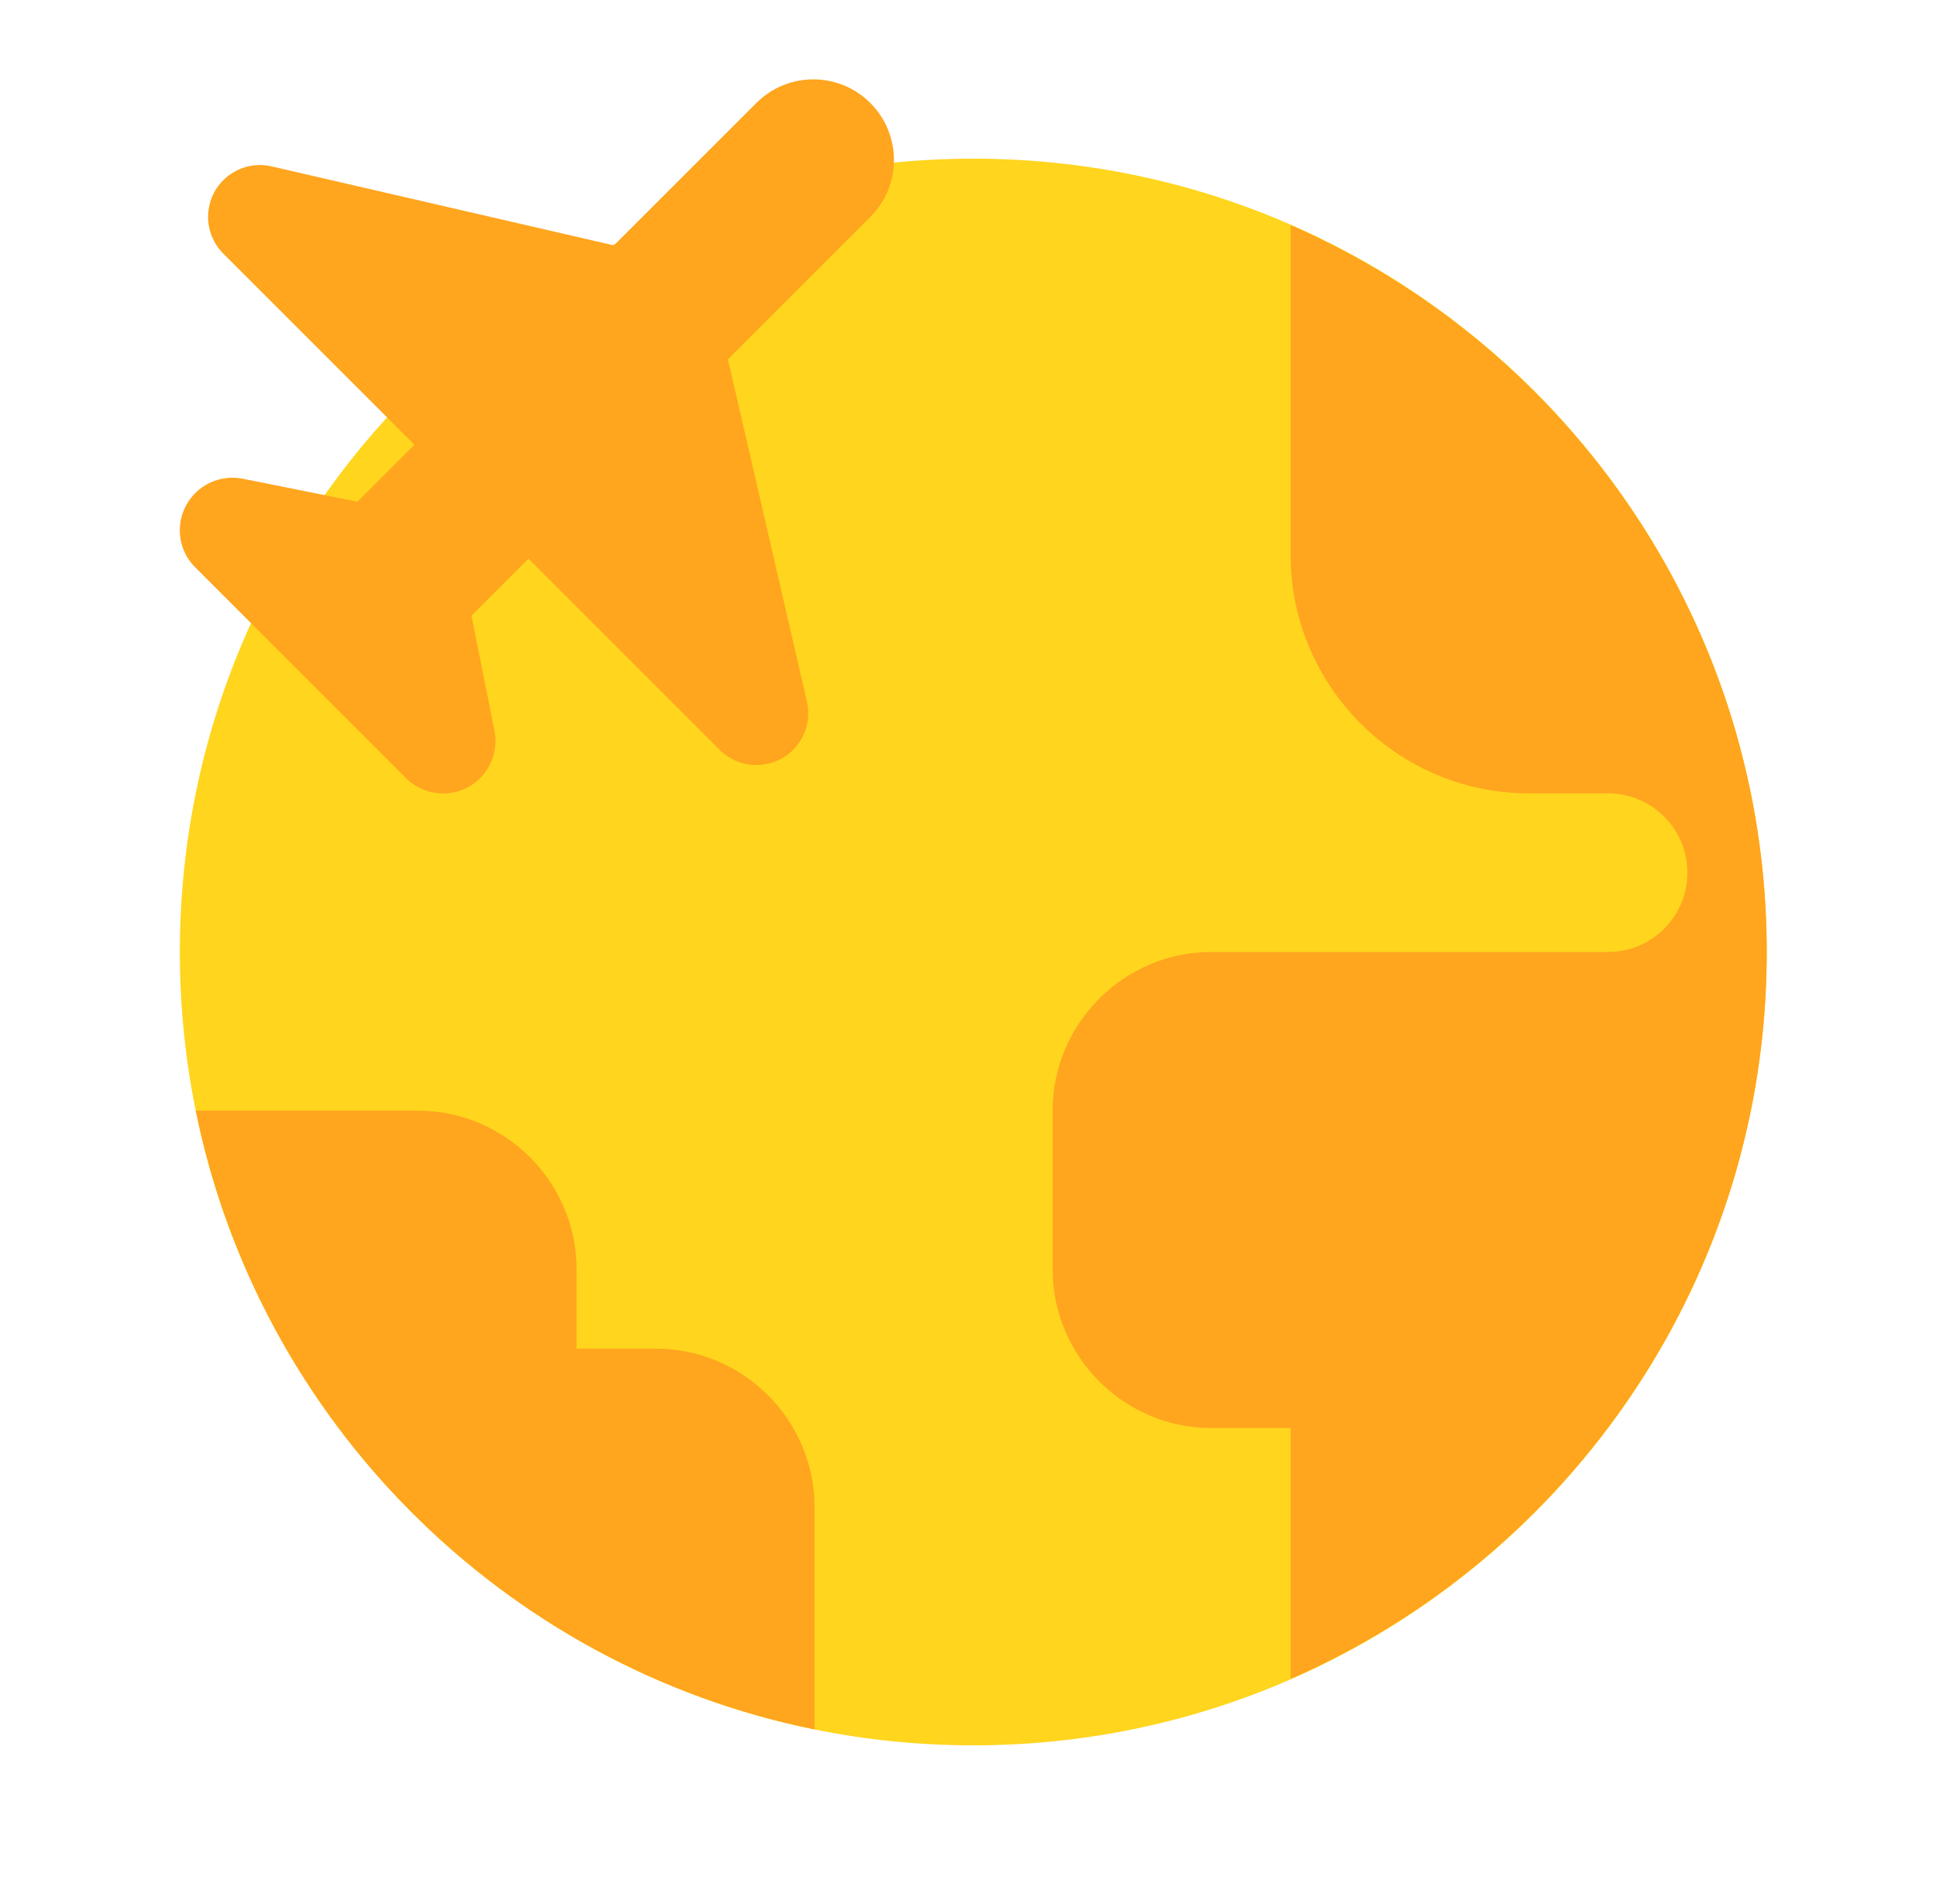 <svg width="61" height="60" viewBox="0 0 61 60" fill="none" xmlns="http://www.w3.org/2000/svg">
<path d="M30.667 55C44.474 55 55.667 43.807 55.667 30C55.667 16.193 44.474 5 30.667 5C16.86 5 5.667 16.193 5.667 30C5.667 43.807 16.86 55 30.667 55Z" fill="#FFD51E"/>
<path d="M20.667 42.5H18.167V40C18.167 37.25 15.917 35 13.167 35H6.169C8.157 44.795 15.872 52.51 25.667 54.498V47.5C25.667 44.75 23.417 42.5 20.667 42.5Z" fill="#FFA51E"/>
<path d="M25.424 22.11L22.934 11.323C25.354 8.903 27.242 7.015 27.422 6.835C28.414 5.843 28.414 4.238 27.422 3.245C26.429 2.253 24.824 2.253 23.832 3.245C23.652 3.425 21.764 5.31 19.344 7.733L8.557 5.243C8.009 5.115 7.432 5.28 7.034 5.68C6.397 6.318 6.397 7.353 7.034 7.99L13.059 14.015C12.432 14.645 11.827 15.25 11.264 15.81L7.644 15.085C7.102 14.98 6.542 15.148 6.152 15.54C5.504 16.188 5.504 17.233 6.152 17.88L12.789 24.518C13.437 25.165 14.482 25.165 15.129 24.518C15.519 24.125 15.687 23.565 15.579 23.023L14.854 19.403C15.417 18.84 16.022 18.235 16.652 17.605L22.677 23.63C23.314 24.268 24.349 24.268 24.987 23.63C25.384 23.235 25.549 22.658 25.424 22.11Z" fill="#FFA51E"/>
<path d="M55.667 30C55.667 19.75 49.492 10.952 40.667 7.095V17.5C40.667 21.625 44.042 25 48.167 25H50.667C52.047 25 53.167 26.12 53.167 27.5C53.167 28.88 52.047 30 50.667 30H38.167C35.417 30 33.167 32.25 33.167 35V40C33.167 42.75 35.417 45 38.167 45H40.667V52.905C49.492 49.047 55.667 40.25 55.667 30Z" fill="#FFA51E"/>
</svg>
